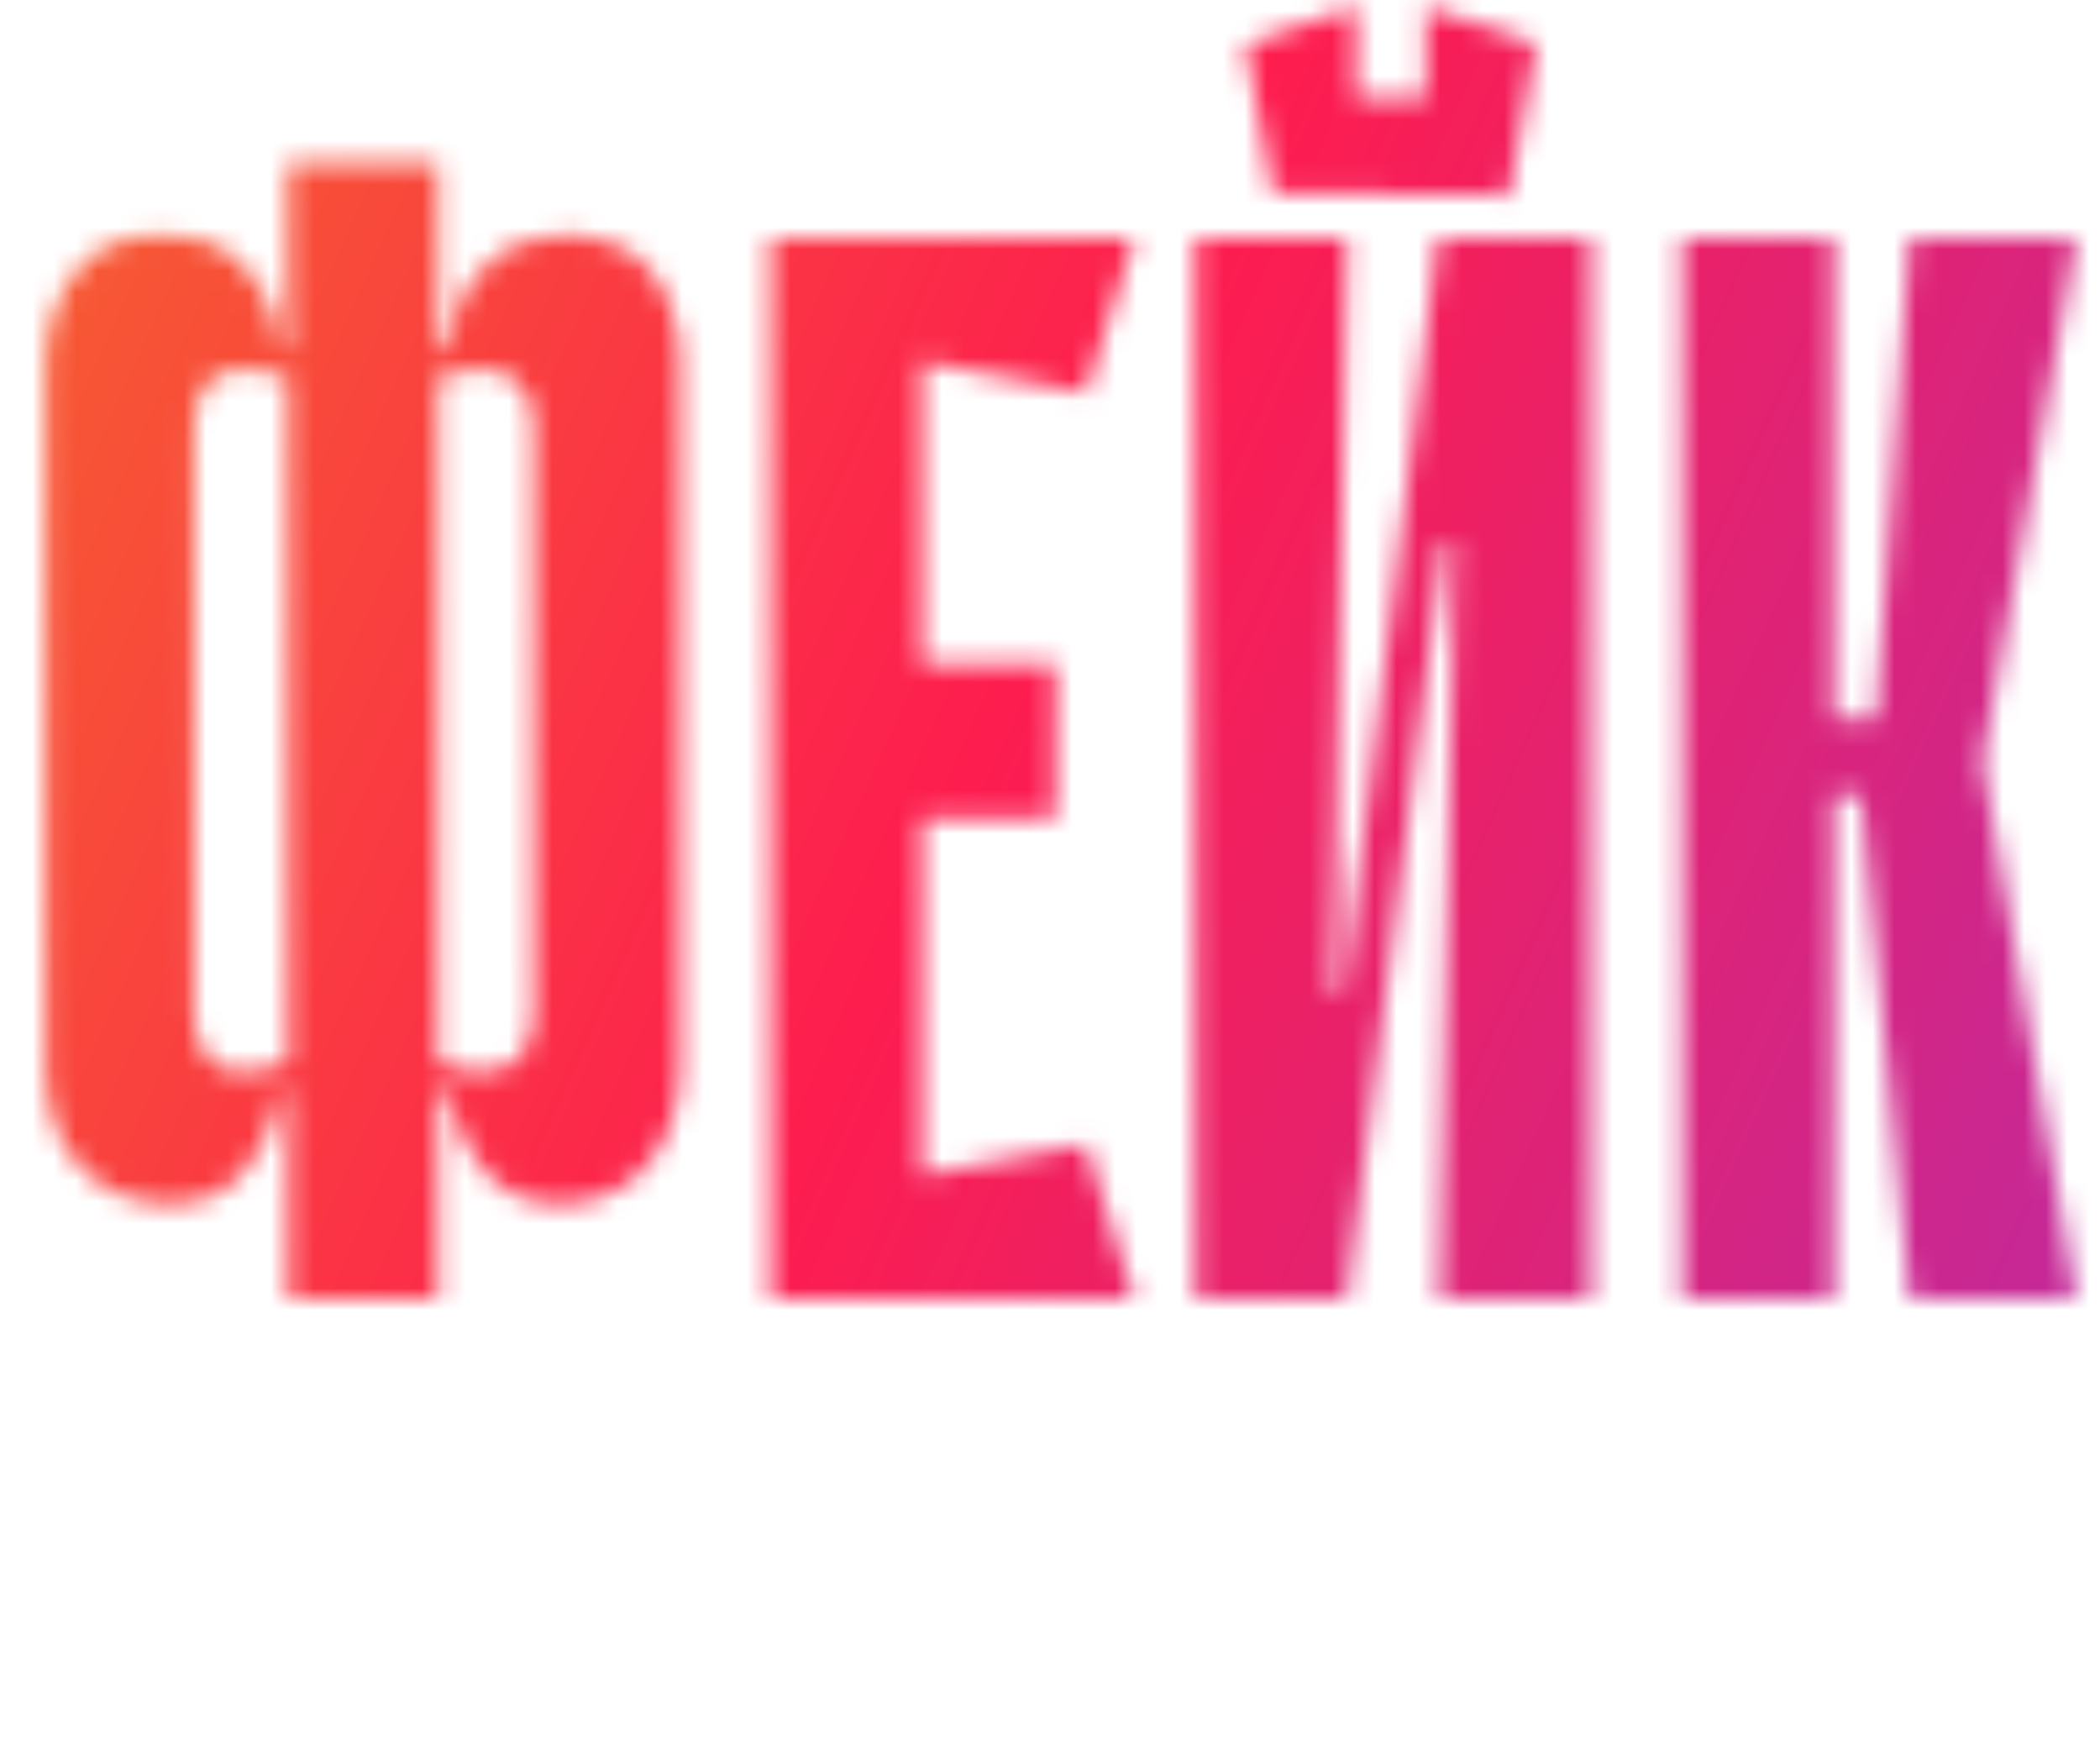 <?xml version="1.0" encoding="UTF-8"?> <svg xmlns="http://www.w3.org/2000/svg" width="97" height="81" viewBox="0 0 97 81" fill="none"> <mask id="mask0_306_1023" style="mask-type:alpha" maskUnits="userSpaceOnUse" x="2" y="0" width="94" height="60"> <path d="M24.64 19.68C24.64 19.4 24.593 19.073 24.5 18.7C24.407 18.28 24.197 17.93 23.87 17.65C23.59 17.323 23.147 17.137 22.54 17.09C21.98 16.997 21.21 17.113 20.23 17.44V49.08C21.21 49.407 21.98 49.547 22.54 49.5C23.147 49.407 23.59 49.22 23.87 48.94C24.197 48.613 24.407 48.263 24.5 47.89C24.593 47.47 24.64 47.12 24.64 46.84V19.68ZM13.3 17.44C12.32 17.113 11.527 16.997 10.92 17.09C10.36 17.137 9.94 17.323 9.66 17.65C9.38 17.93 9.193 18.28 9.1 18.7C9.007 19.073 8.96 19.4 8.96 19.68V46.84C8.96 47.12 9.007 47.47 9.1 47.89C9.193 48.263 9.38 48.613 9.66 48.94C9.94 49.22 10.36 49.407 10.92 49.5C11.527 49.547 12.32 49.407 13.3 49.08V17.44ZM25.27 10.93C26.343 10.79 27.253 10.86 28 11.14C28.793 11.373 29.423 11.77 29.89 12.33C30.403 12.843 30.777 13.497 31.01 14.29C31.29 15.037 31.43 15.853 31.43 16.74V49.36C31.383 51.367 30.777 52.953 29.61 54.12C28.49 55.24 27.043 55.73 25.27 55.59C24.337 55.497 23.567 55.193 22.96 54.68C22.353 54.12 21.887 53.513 21.56 52.86C21.187 52.16 20.907 51.343 20.72 50.41H20.23V60H13.3V50.41H12.95C12.763 51.343 12.483 52.16 12.11 52.86C11.783 53.513 11.317 54.12 10.71 54.68C10.15 55.193 9.38 55.497 8.4 55.59C6.58 55.73 5.087 55.24 3.92 54.12C2.753 53 2.147 51.46 2.1 49.5V16.74C2.147 14.967 2.683 13.497 3.71 12.33C4.737 11.163 6.3 10.697 8.4 10.93C9.473 11.023 10.29 11.35 10.85 11.91C11.457 12.47 11.923 13.077 12.25 13.73C12.577 14.43 12.81 15.223 12.95 16.11H13.3V7.5H20.23V16.11H20.72C20.813 15.27 21.023 14.477 21.35 13.73C21.677 13.123 22.143 12.54 22.75 11.98C23.357 11.42 24.197 11.07 25.27 10.93ZM35.596 11H42.596V60H35.596V11ZM50.156 18.14L36.856 15.62L36.296 11H52.396L50.156 18.14ZM48.756 37.81H37.486V30.67H48.756V37.81ZM36.296 60L36.856 55.38L50.156 52.86L52.396 60H36.296ZM69.705 9.04L58.785 8.9V4.56H69.705V9.04ZM62.635 8.9H58.785L57.525 2.04L62.635 0.29V8.9ZM70.965 2.04L69.705 9.04L65.855 8.97V0.29L70.965 2.04ZM67.185 25H66.695L62.215 59.93V60H55.215V11H62.215L61.585 45.86H62.075L66.415 11H66.485H73.485V60H66.485L67.185 25ZM84.706 33.19H86.665L88.206 11H95.906L91.566 35.15L95.906 60H88.206L85.966 36.76H84.706V33.19ZM77.706 11H84.706V60H77.706V11Z" fill="black"></path> </mask> <g mask="url(#mask0_306_1023)"> <rect x="-86" y="-51" width="269" height="132" fill="url(#paint0_linear_306_1023)"></rect> </g> <defs> <linearGradient id="paint0_linear_306_1023" x1="-70.764" y1="-93.085" x2="197.054" y2="28.009" gradientUnits="userSpaceOnUse"> <stop stop-color="#FED802"></stop> <stop offset="0.237" stop-color="#F18B1C"></stop> <stop offset="0.54" stop-color="#FD1D4F"></stop> <stop offset="1" stop-color="#7538FE"></stop> </linearGradient> </defs> </svg> 